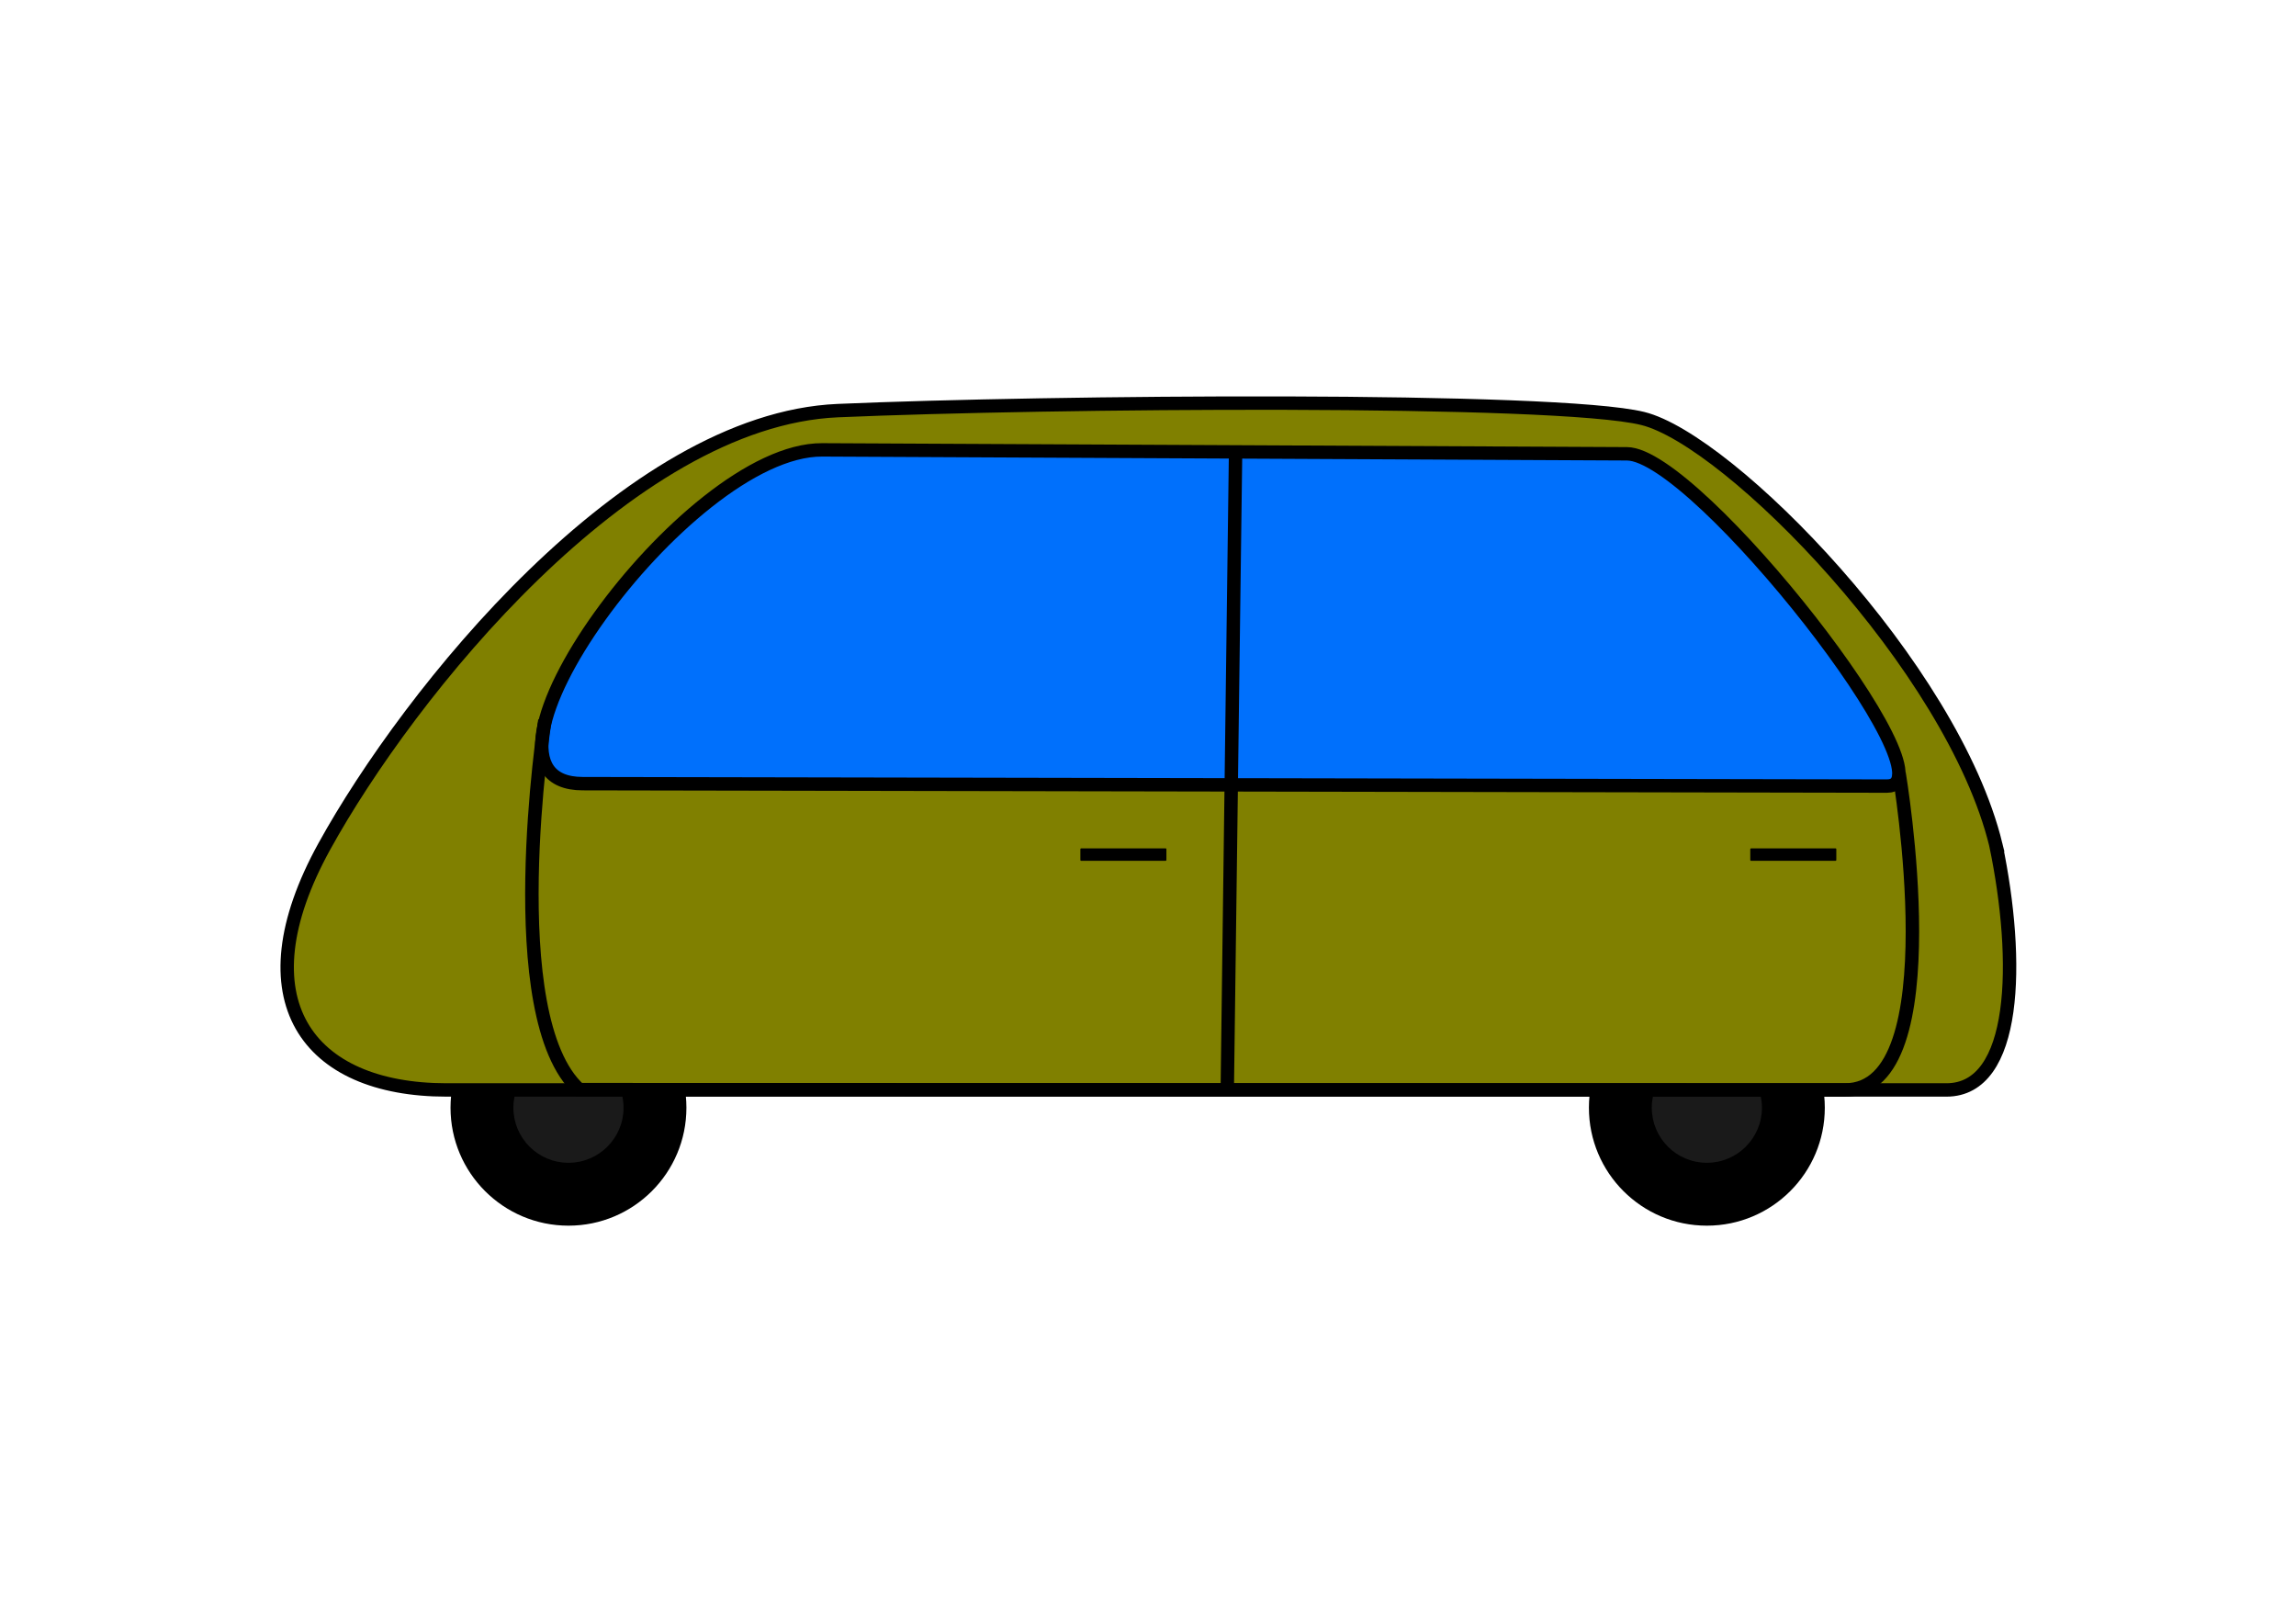 <?xml version="1.0" encoding="UTF-8" standalone="no"?>
<!-- Created with Inkscape (http://www.inkscape.org/) -->

<svg
   xmlns:osb="http://www.openswatchbook.org/uri/2009/osb"
   xmlns:dc="http://purl.org/dc/elements/1.1/"
   xmlns:cc="http://creativecommons.org/ns#"
   xmlns:rdf="http://www.w3.org/1999/02/22-rdf-syntax-ns#"
   xmlns:svg="http://www.w3.org/2000/svg"
   xmlns="http://www.w3.org/2000/svg"
   xmlns:sodipodi="http://sodipodi.sourceforge.net/DTD/sodipodi-0.dtd"
   xmlns:inkscape="http://www.inkscape.org/namespaces/inkscape"
   width="297mm"
   height="210mm"
   viewBox="0 0 1052.362 744.094"
   id="svg4330"
   version="1.1"
   inkscape:version="0.92.1 r15371"
   sodipodi:docname="Coche 2017-01.svg">
  <defs
     id="defs4332">
    <marker
       inkscape:stockid="Arrow1Lstart"
       orient="auto"
       refY="0"
       refX="0"
       id="Arrow1Lstart"
       style="overflow:visible"
       inkscape:isstock="true">
      <path
         inkscape:connector-curvature="0"
         id="path5050"
         d="M 0,0 5,-5 -12.5,0 5,5 0,0 Z"
         style="fill:#ffff00;fill-opacity:1;fill-rule:evenodd;stroke:none;stroke-width:1pt;stroke-opacity:1"
         transform="matrix(0.8,0,0,0.8,10,0)" />
    </marker>
    <linearGradient
       osb:paint="solid"
       id="linearGradient4158">
      <stop
         id="stop4160"
         offset="0"
         style="stop-color:#ffff00;stop-opacity:1;" />
    </linearGradient>
    <inkscape:perspective
       id="perspective4136"
       inkscape:persp3d-origin="487.60118 : 337.04611 : 1"
       inkscape:vp_z="78.143637 : 168.38367 : 1"
       inkscape:vp_y="492.87823 : -891.24769 : 0"
       inkscape:vp_x="1058.3849 : 465.14937 : 1"
       sodipodi:type="inkscape:persp3d" />
    <inkscape:perspective
       id="perspective4337"
       inkscape:persp3d-origin="526.1811 : 248.03149 : 1"
       inkscape:vp_z="1052.3622 : 372.04724 : 1"
       inkscape:vp_y="0 : 1000 : 0"
       inkscape:vp_x="0 : 372.04724 : 1"
       sodipodi:type="inkscape:persp3d" />
    <inkscape:perspective
       id="perspective4337-4"
       inkscape:persp3d-origin="526.1811 : 248.03149 : 1"
       inkscape:vp_z="1052.3622 : 372.04724 : 1"
       inkscape:vp_y="0 : 1000 : 0"
       inkscape:vp_x="0 : 372.04724 : 1"
       sodipodi:type="inkscape:persp3d" />
    <inkscape:path-effect
       is_visible="true"
       id="path-effect4189"
       effect="spiro" />
    <inkscape:perspective
       id="perspective4337-5"
       inkscape:persp3d-origin="526.1811 : 248.03149 : 1"
       inkscape:vp_z="1052.3622 : 372.04724 : 1"
       inkscape:vp_y="0 : 1000 : 0"
       inkscape:vp_x="0 : 372.04724 : 1"
       sodipodi:type="inkscape:persp3d" />
    <marker
       inkscape:stockid="Arrow1Lstart"
       orient="auto"
       refY="0"
       refX="0"
       id="Arrow1Lstart-8"
       style="overflow:visible"
       inkscape:isstock="true">
      <path
         inkscape:connector-curvature="0"
         id="path5050-9"
         d="M 0,0 5,-5 -12.5,0 5,5 0,0 Z"
         style="fill:#ffff00;fill-opacity:1;fill-rule:evenodd;stroke:none;stroke-width:1pt;stroke-opacity:1"
         transform="matrix(0.8,0,0,0.8,10,0)" />
    </marker>
  </defs>
  <sodipodi:namedview
     id="base"
     pagecolor="#ffffff"
     bordercolor="#666666"
     borderopacity="1.0"
     inkscape:pageopacity="0.0"
     inkscape:pageshadow="2"
     inkscape:zoom="0.29241086"
     inkscape:cx="654.9438"
     inkscape:cy="791.50929"
     inkscape:document-units="px"
     inkscape:current-layer="g5688"
     showgrid="false"
     inkscape:window-width="1366"
     inkscape:window-height="705"
     inkscape:window-x="-8"
     inkscape:window-y="-8"
     inkscape:window-maximized="1" />
  <g
     inkscape:label="Capa 1"
     inkscape:groupmode="layer"
     id="layer1"
     transform="translate(0,-308.268)">
    <path
       style="opacity:1;fill:#00ff00;fill-opacity:1;fill-rule:evenodd;stroke:#07ff00;stroke-width:0.697;stroke-miterlimit:4;stroke-dasharray:none;stroke-opacity:1"
       d=""
       id="path4150"
       inkscape:connector-curvature="0" />
    <path
       inkscape:connector-curvature="0"
       id="path7389"
       d=""
       style="opacity:1;fill:#00ff00;fill-opacity:1;fill-rule:evenodd;stroke:#07ff00;stroke-width:0.697;stroke-miterlimit:4;stroke-dasharray:none;stroke-opacity:1" />
    <path
       style="opacity:1;fill:#00ff00;fill-opacity:1;fill-rule:evenodd;stroke:#07ff00;stroke-width:0.658;stroke-miterlimit:4;stroke-dasharray:none;stroke-opacity:1"
       d=""
       id="path4150-1"
       inkscape:connector-curvature="0" />
    <path
       style="fill:#ff0000;fill-opacity:1;stroke:none;stroke-opacity:1"
       d=""
       id="path4264-0"
       inkscape:connector-curvature="0" />
    <path
       style="fill:#ff0000;fill-opacity:1;stroke:none;stroke-opacity:1"
       d=""
       id="path4268-5"
       inkscape:connector-curvature="0" />
    <path
       style="fill:#ff0000;fill-opacity:1;stroke:none;stroke-opacity:1"
       d=""
       id="path4542-2"
       inkscape:connector-curvature="0" />
    <path
       style="fill:#ff0000;fill-opacity:1;stroke:none;stroke-opacity:1"
       d=""
       id="path4550-6"
       inkscape:connector-curvature="0" />
    <g
       transform="translate(-253.785,175.154)"
       id="g8957" />
    <path
       inkscape:connector-curvature="0"
       id="path4264-3"
       d=""
       style="fill:#ff0000;fill-opacity:1;stroke:none;stroke-opacity:1" />
    <path
       inkscape:connector-curvature="0"
       id="path4268-2"
       d=""
       style="fill:#ff0000;fill-opacity:1;stroke:none;stroke-opacity:1" />
    <path
       inkscape:connector-curvature="0"
       id="path4542-27"
       d=""
       style="fill:#ff0000;fill-opacity:1;stroke:none;stroke-opacity:1" />
    <path
       inkscape:connector-curvature="0"
       id="path4550-2"
       d=""
       style="fill:#ff0000;fill-opacity:1;stroke:none;stroke-opacity:1" />
    <path
       inkscape:connector-curvature="0"
       id="path9225"
       d=""
       style="fill:#ff0000;fill-opacity:1;stroke:none;stroke-opacity:1" />
    <path
       inkscape:connector-curvature="0"
       id="path9227"
       d=""
       style="fill:#ff0000;fill-opacity:1;stroke:none;stroke-opacity:1" />
    <path
       inkscape:connector-curvature="0"
       id="path9331"
       d=""
       style="fill:#ff0000;fill-opacity:1;stroke:none;stroke-opacity:1" />
    <path
       inkscape:connector-curvature="0"
       id="path9339"
       d=""
       style="fill:#ff0000;fill-opacity:1;stroke:none;stroke-opacity:1" />
    <path
       cx="392.27"
       cy="1022.048"
       r="8.984"
       id="path9655"
       style="fill:#1a1a1a;fill-opacity:1;stroke:#ffffff;stroke-width:1;stroke-miterlimit:4;stroke-dasharray:none;stroke-dashoffset:0;stroke-opacity:1" />
    <path
       style="fill:#ff0000;fill-opacity:1;stroke:none;stroke-opacity:1"
       d=""
       id="path4264-5"
       inkscape:connector-curvature="0" />
    <path
       style="fill:#ff0000;fill-opacity:1;stroke:none;stroke-opacity:1"
       d=""
       id="path4268-4"
       inkscape:connector-curvature="0" />
    <path
       style="fill:#ff0000;fill-opacity:1;stroke:none;stroke-opacity:1"
       d=""
       id="path4542-3"
       inkscape:connector-curvature="0" />
    <path
       style="fill:#ff0000;fill-opacity:1;stroke:none;stroke-opacity:1"
       d=""
       id="path4550-5"
       inkscape:connector-curvature="0" />
    <g
       transform="matrix(-6.141,0,0,6.141,3380.908,-5181.229)"
       id="g5688">
      <g
         id="g5116"
         transform="translate(-0.184,0.245)">
        <flowRoot
           transform="matrix(-0.061,0,0,0.061,483.17,925.174)"
           style="font-style:normal;font-weight:normal;line-height:0.01%;font-family:sans-serif;letter-spacing:0px;word-spacing:0px;fill:#00ff00;fill-opacity:1;stroke:none;stroke-width:1px;stroke-linecap:butt;stroke-linejoin:miter;stroke-opacity:1"
           id="flowRoot4188"
           xml:space="preserve"><flowRegion
             id="flowRegion4190"><rect
               style="fill:#00ff00"
               y="610.738"
               x="419.699"
               height="18.136"
               width="134.423"
               id="rect4192" /></flowRegion><flowPara
             style="font-size:15px;line-height:1.25"
             id="flowPara4194"> </flowPara></flowRoot>        <g
           transform="translate(-42.966)"
           id="g5680">
          <circle
             style="opacity:1;fill:#000000;fill-opacity:1;stroke:none;stroke-width:1;stroke-miterlimit:4;stroke-dasharray:none;stroke-dashoffset:0;stroke-opacity:1"
             id="circle5676"
             cx="466.302"
             cy="976.326"
             r="8.803" />
          <circle
             r="4.111"
             cy="976.326"
             cx="466.302"
             id="circle5678"
             style="opacity:1;fill:#1a1a1a;fill-opacity:1;stroke:none;stroke-width:1;stroke-miterlimit:4;stroke-dasharray:none;stroke-dashoffset:0;stroke-opacity:1" />
        </g>
        <g
           transform="translate(-10)"
           id="g5684">
          <circle
             r="8.803"
             cy="976.326"
             cx="518.302"
             id="circle5672"
             style="opacity:1;fill:#000000;fill-opacity:1;stroke:none;stroke-width:1;stroke-miterlimit:4;stroke-dasharray:none;stroke-dashoffset:0;stroke-opacity:1" />
          <circle
             style="opacity:1;fill:#1a1a1a;fill-opacity:1;stroke:none;stroke-width:1;stroke-miterlimit:4;stroke-dasharray:none;stroke-dashoffset:0;stroke-opacity:1"
             id="circle5674"
             cx="518.302"
             cy="976.326"
             r="4.111" />
        </g>
        <path
           sodipodi:nodetypes="csszzzc"
           inkscape:connector-curvature="0"
           id="path5658"
           d="m 401.763,956.721 c -1.808,8.697 -1.583,18.28 3.692,18.28 h 111.957 c 10.392,0 15.406,-6.757 9.114,-18.17 -6.291,-11.413 -22.637,-31.846 -38.329,-32.525 -15.693,-0.679 -53.605,-1.005 -60.072,0.586 -6.468,1.591 -23.126,18.532 -26.362,31.829 z"
           style="fill:#808000;fill-rule:evenodd;stroke:#000000;stroke-width:1px;stroke-linecap:butt;stroke-linejoin:miter;stroke-opacity:1" />
        <path
           sodipodi:nodetypes="sssss"
           inkscape:connector-curvature="0"
           id="path5660"
           d="m 429.297,927.529 c -5.247,0.026 -24.648,24.805 -19.401,24.796 l 97.348,-0.181 c 10.219,-0.019 -7.656,-24.958 -17.875,-24.908 z"
           style="fill:#0070fc;fill-rule:evenodd;stroke:#000000;stroke-width:1;stroke-linecap:butt;stroke-linejoin:round;stroke-miterlimit:4;stroke-dasharray:none;stroke-opacity:1" />
        <path
           sodipodi:nodetypes="cccc"
           inkscape:connector-curvature="0"
           id="path5662"
           d="m 408.991,951.365 c 0,0 -4.002,23.65 4.028,23.637 l 94.471,-0.022 c 5.987,-5.414 2.574,-27.559 2.574,-27.559"
           style="fill:none;fill-rule:evenodd;stroke:#000000;stroke-width:1.005px;stroke-linecap:butt;stroke-linejoin:miter;stroke-opacity:1" />
        <path
           inkscape:connector-curvature="0"
           id="path5664"
           d="m 458.513,927.558 0.621,47.643"
           style="fill:none;fill-rule:evenodd;stroke:#000000;stroke-width:1px;stroke-linecap:butt;stroke-linejoin:miter;stroke-opacity:1" />
        <rect
           ry="0.056"
           y="956.972"
           x="413.674"
           height="0.932"
           width="6.421"
           id="rect5666"
           style="opacity:1;fill:#000000;fill-opacity:1;stroke:none;stroke-width:1;stroke-miterlimit:4;stroke-dasharray:none;stroke-dashoffset:0;stroke-opacity:1" />
        <rect
           style="opacity:1;fill:#000000;fill-opacity:1;stroke:none;stroke-width:1;stroke-miterlimit:4;stroke-dasharray:none;stroke-dashoffset:0;stroke-opacity:1"
           id="rect5668"
           width="6.421"
           height="0.932"
           x="463.674"
           y="956.972"
           ry="0.056" />
      </g>
    </g>
  </g>
</svg>
